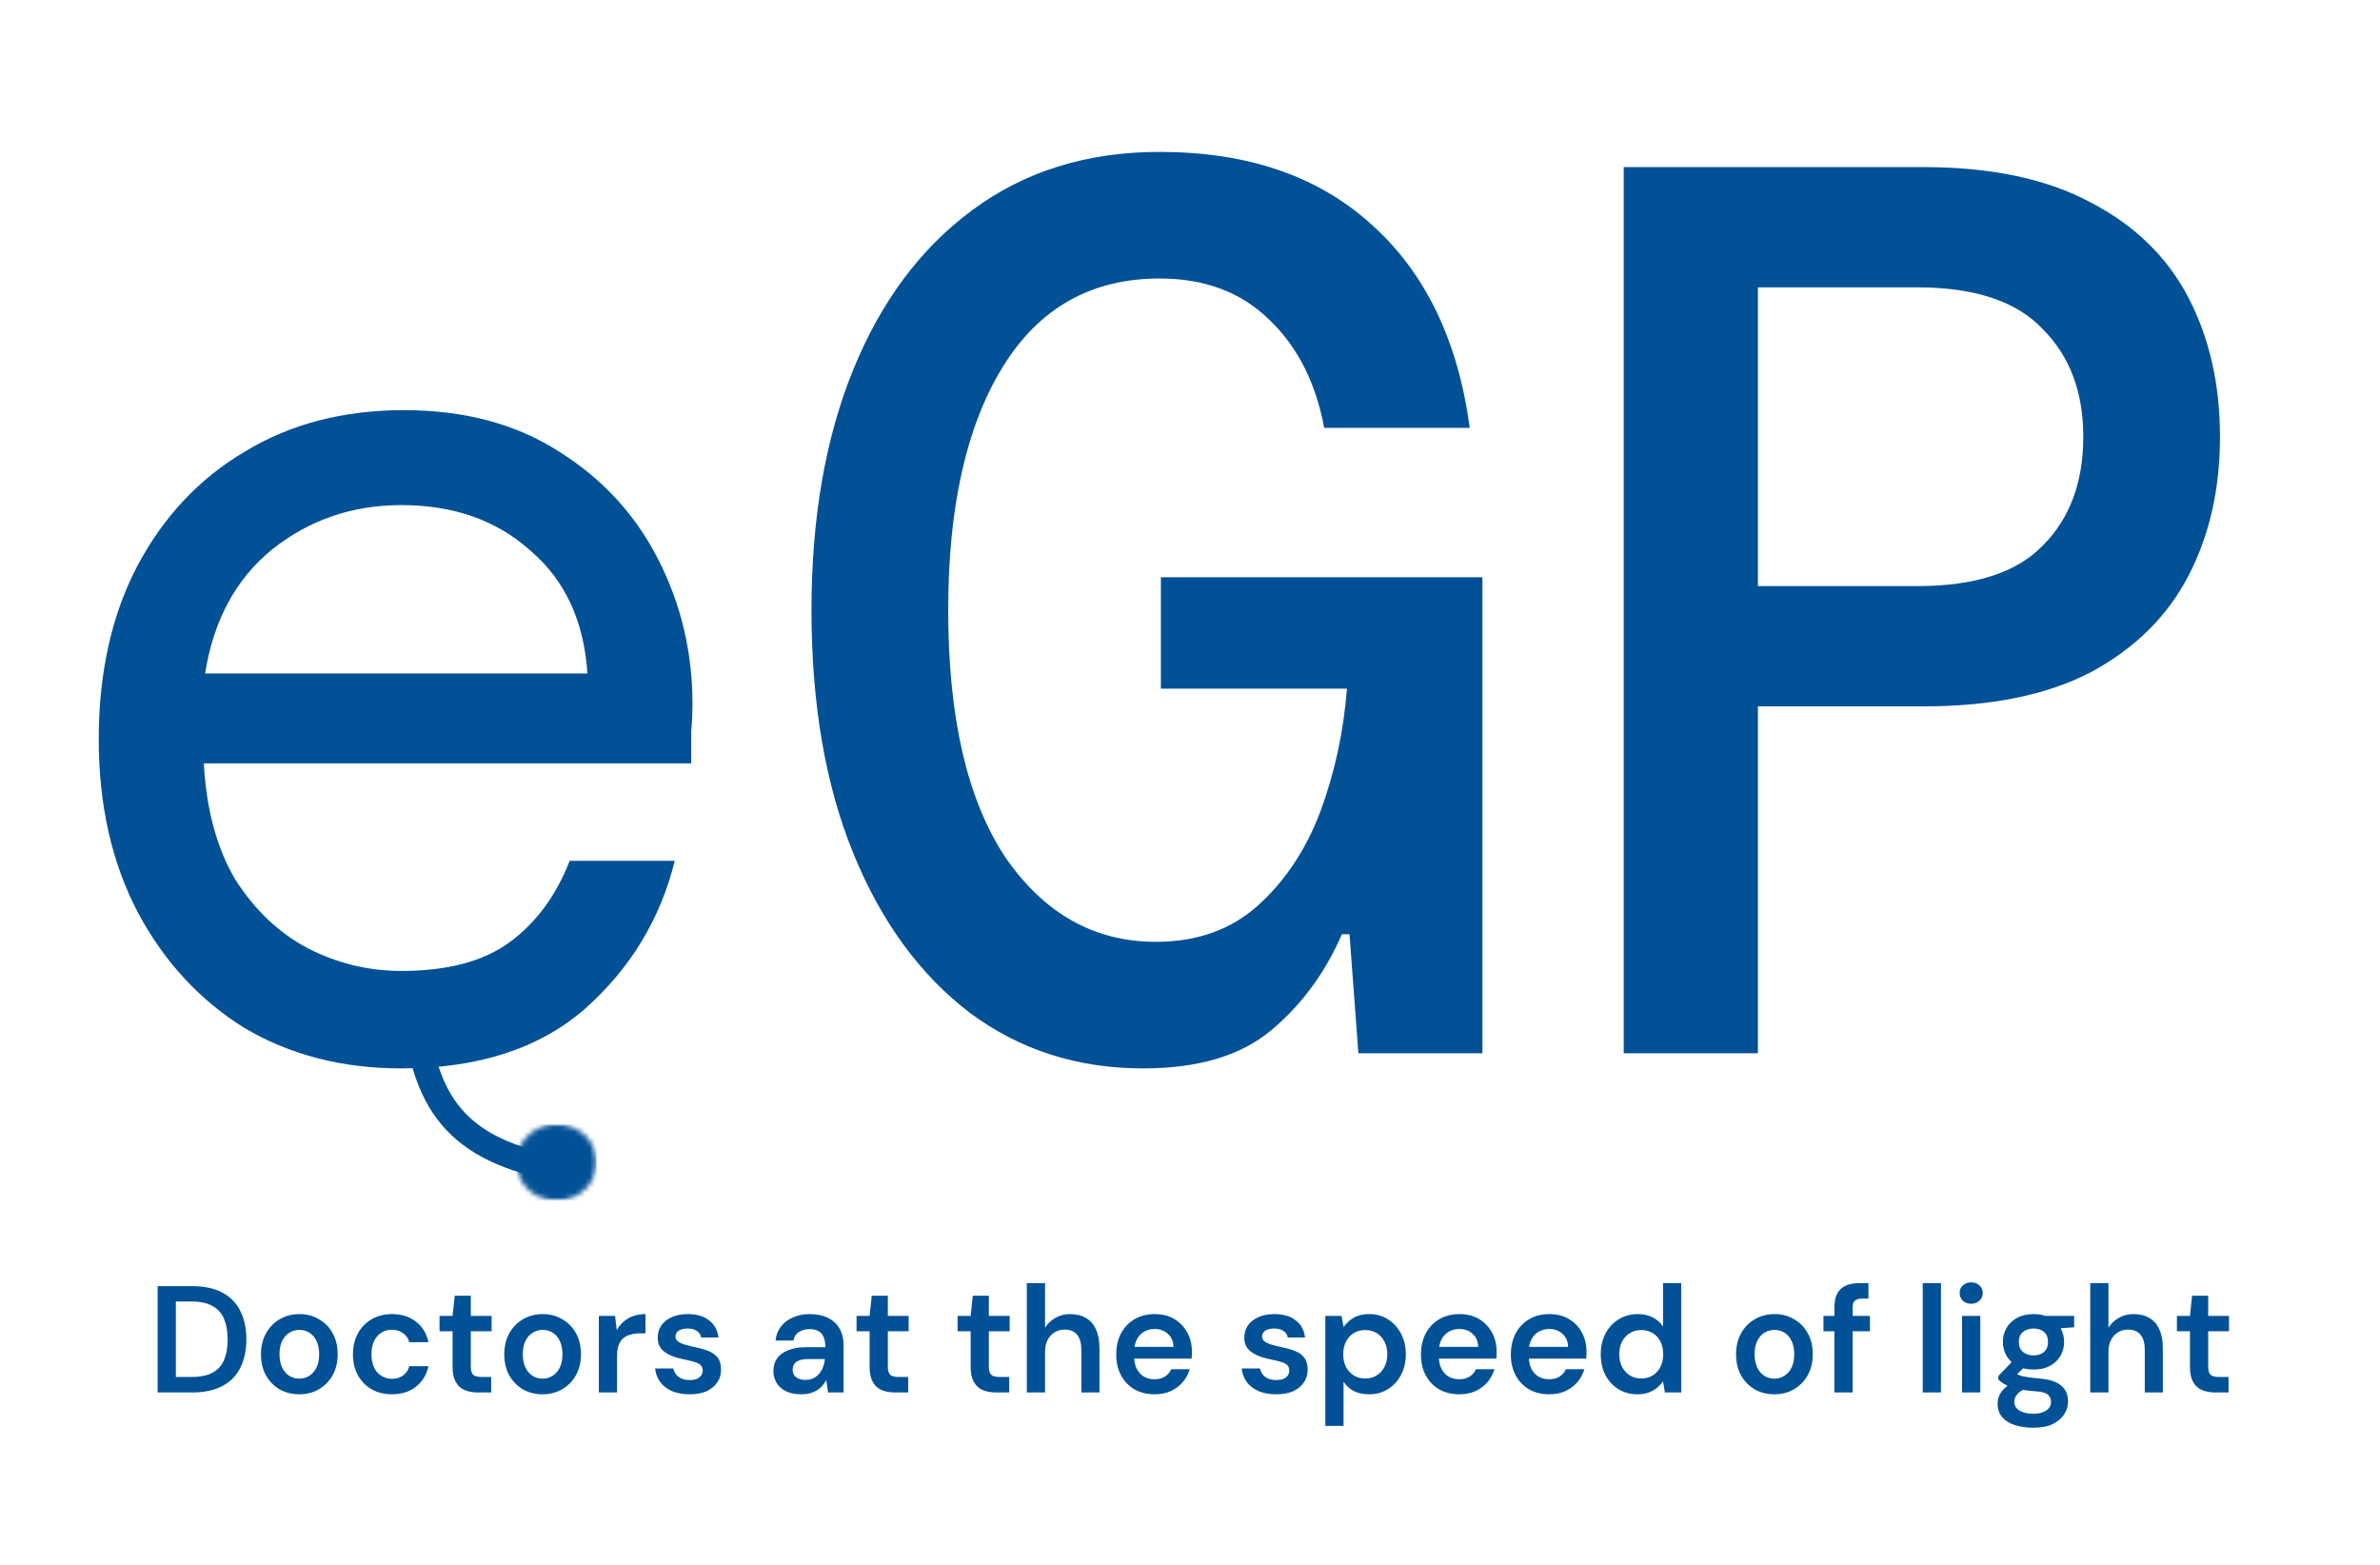 <svg width="470" height="309" viewBox="0 0 470 309" fill="none" xmlns="http://www.w3.org/2000/svg">
<g clip-path="url(#clip0_157_3)">
<path d="M79.25 211C67.583 211 57.25 208.333 48.25 203C39.417 197.5 32.417 189.917 27.25 180.25C22.083 170.417 19.5 159 19.5 146C19.5 133 22 121.667 27 112C32.167 102.167 39.25 94.583 48.25 89.25C57.25 83.75 67.75 81 79.75 81C91.75 81 102 83.75 110.5 89.25C119 94.583 125.5 101.667 130 110.5C134.5 119.333 136.75 128.833 136.75 139C136.75 140.833 136.667 142.667 136.5 144.5C136.5 146.333 136.5 148.417 136.5 150.75H40.25C40.75 159.917 42.833 167.583 46.5 173.75C50.333 179.75 55.083 184.25 60.75 187.25C66.583 190.25 72.75 191.75 79.25 191.75C88.417 191.75 95.583 189.833 100.75 186C105.917 182.167 109.833 176.833 112.5 170H133.25C130.417 181.5 124.5 191.25 115.5 199.25C106.5 207.083 94.417 211 79.25 211ZM79.25 99.75C69.583 99.75 61.083 102.667 53.75 108.5C46.583 114.333 42.167 122.5 40.5 133H116C115.333 122.667 111.583 114.583 104.75 108.75C98.083 102.75 89.583 99.75 79.25 99.75Z" fill="#025196"/>
<path d="M31.13 275V254H37.91C40.35 254 42.36 254.43 43.94 255.29C45.54 256.15 46.72 257.37 47.48 258.95C48.26 260.51 48.65 262.37 48.65 264.53C48.65 266.65 48.26 268.5 47.48 270.08C46.72 271.64 45.54 272.85 43.94 273.71C42.36 274.57 40.35 275 37.91 275H31.13ZM34.73 271.94H37.73C39.55 271.94 40.98 271.65 42.02 271.07C43.08 270.47 43.83 269.62 44.27 268.52C44.73 267.4 44.96 266.07 44.96 264.53C44.96 262.97 44.73 261.64 44.27 260.54C43.83 259.42 43.08 258.56 42.02 257.96C40.98 257.34 39.55 257.03 37.73 257.03H34.73V271.94ZM59.095 275.36C57.655 275.36 56.355 275.03 55.195 274.37C54.055 273.69 53.155 272.76 52.495 271.58C51.855 270.38 51.535 269.01 51.535 267.47C51.535 265.89 51.865 264.51 52.525 263.33C53.185 262.13 54.085 261.2 55.225 260.54C56.385 259.86 57.685 259.52 59.125 259.52C60.565 259.52 61.855 259.86 62.995 260.54C64.155 261.2 65.055 262.12 65.695 263.3C66.355 264.48 66.685 265.86 66.685 267.44C66.685 269.02 66.355 270.4 65.695 271.58C65.035 272.76 64.125 273.69 62.965 274.37C61.825 275.03 60.535 275.36 59.095 275.36ZM59.095 272.27C59.815 272.27 60.465 272.09 61.045 271.73C61.645 271.37 62.125 270.83 62.485 270.11C62.845 269.39 63.025 268.5 63.025 267.44C63.025 266.38 62.845 265.5 62.485 264.8C62.145 264.08 61.675 263.54 61.075 263.18C60.495 262.82 59.845 262.64 59.125 262.64C58.425 262.64 57.775 262.82 57.175 263.18C56.575 263.54 56.095 264.08 55.735 264.8C55.375 265.5 55.195 266.38 55.195 267.44C55.195 268.5 55.375 269.39 55.735 270.11C56.095 270.83 56.565 271.37 57.145 271.73C57.745 272.09 58.395 272.27 59.095 272.27ZM77.379 275.36C75.899 275.36 74.569 275.03 73.389 274.37C72.229 273.69 71.319 272.76 70.659 271.58C70.019 270.38 69.699 269.02 69.699 267.5C69.699 265.92 70.019 264.54 70.659 263.36C71.319 262.16 72.229 261.22 73.389 260.54C74.569 259.86 75.909 259.52 77.409 259.52C79.289 259.52 80.869 260.02 82.149 261.02C83.429 262 84.249 263.35 84.609 265.07H80.829C80.629 264.31 80.209 263.71 79.569 263.27C78.949 262.83 78.209 262.61 77.349 262.61C76.609 262.61 75.929 262.8 75.309 263.18C74.709 263.56 74.229 264.11 73.869 264.83C73.529 265.55 73.359 266.42 73.359 267.44C73.359 268.22 73.459 268.91 73.659 269.51C73.859 270.11 74.139 270.62 74.499 271.04C74.879 271.44 75.309 271.75 75.789 271.97C76.269 272.19 76.789 272.3 77.349 272.3C77.929 272.3 78.449 272.21 78.909 272.03C79.389 271.83 79.789 271.54 80.109 271.16C80.449 270.78 80.689 270.33 80.829 269.81H84.609C84.249 271.49 83.429 272.84 82.149 273.86C80.869 274.86 79.279 275.36 77.379 275.36ZM94.416 275C93.396 275 92.506 274.84 91.746 274.52C91.006 274.2 90.426 273.67 90.006 272.93C89.586 272.19 89.376 271.19 89.376 269.93V262.91H86.796V259.88H89.376L89.796 255.89H92.976V259.88H97.086V262.91H92.976V269.93C92.976 270.69 93.136 271.22 93.456 271.52C93.796 271.8 94.356 271.94 95.136 271.94H96.996V275H94.416ZM107.142 275.36C105.702 275.36 104.402 275.03 103.242 274.37C102.102 273.69 101.202 272.76 100.542 271.58C99.902 270.38 99.582 269.01 99.582 267.47C99.582 265.89 99.912 264.51 100.572 263.33C101.232 262.13 102.132 261.2 103.272 260.54C104.432 259.86 105.732 259.52 107.172 259.52C108.612 259.52 109.902 259.86 111.042 260.54C112.202 261.2 113.102 262.12 113.742 263.3C114.402 264.48 114.732 265.86 114.732 267.44C114.732 269.02 114.402 270.4 113.742 271.58C113.082 272.76 112.172 273.69 111.012 274.37C109.872 275.03 108.582 275.36 107.142 275.36ZM107.142 272.27C107.862 272.27 108.512 272.09 109.092 271.73C109.692 271.37 110.172 270.83 110.532 270.11C110.892 269.39 111.072 268.5 111.072 267.44C111.072 266.38 110.892 265.5 110.532 264.8C110.192 264.08 109.722 263.54 109.122 263.18C108.542 262.82 107.892 262.64 107.172 262.64C106.472 262.64 105.822 262.82 105.222 263.18C104.622 263.54 104.142 264.08 103.782 264.8C103.422 265.5 103.242 266.38 103.242 267.44C103.242 268.5 103.422 269.39 103.782 270.11C104.142 270.83 104.612 271.37 105.192 271.73C105.792 272.09 106.442 272.27 107.142 272.27ZM118.256 275V259.88H121.466L121.796 262.7C122.156 262.04 122.606 261.48 123.146 261.02C123.686 260.54 124.316 260.17 125.036 259.91C125.776 259.65 126.586 259.52 127.466 259.52V263.33H126.206C125.606 263.33 125.036 263.41 124.496 263.57C123.956 263.71 123.486 263.95 123.086 264.29C122.706 264.61 122.406 265.06 122.186 265.64C121.966 266.2 121.856 266.91 121.856 267.77V275H118.256ZM136.21 275.36C134.87 275.36 133.7 275.15 132.7 274.73C131.72 274.29 130.94 273.69 130.36 272.93C129.8 272.15 129.47 271.26 129.37 270.26H132.97C133.07 270.68 133.25 271.07 133.51 271.43C133.77 271.77 134.12 272.04 134.56 272.24C135.02 272.44 135.56 272.54 136.18 272.54C136.78 272.54 137.27 272.46 137.65 272.3C138.03 272.12 138.31 271.89 138.49 271.61C138.67 271.33 138.76 271.03 138.76 270.71C138.76 270.23 138.63 269.86 138.37 269.6C138.11 269.34 137.73 269.14 137.23 269C136.75 268.84 136.17 268.69 135.49 268.55C134.77 268.41 134.07 268.24 133.39 268.04C132.73 267.82 132.13 267.55 131.59 267.23C131.07 266.91 130.65 266.5 130.33 266C130.03 265.5 129.88 264.89 129.88 264.17C129.88 263.29 130.11 262.5 130.57 261.8C131.05 261.1 131.73 260.55 132.61 260.15C133.51 259.73 134.58 259.52 135.82 259.52C137.58 259.52 138.98 259.93 140.02 260.75C141.08 261.55 141.7 262.68 141.88 264.14H138.46C138.36 263.58 138.08 263.15 137.62 262.85C137.16 262.53 136.55 262.37 135.79 262.37C135.01 262.37 134.41 262.52 133.99 262.82C133.59 263.1 133.39 263.48 133.39 263.96C133.39 264.26 133.51 264.54 133.75 264.8C134.01 265.04 134.38 265.25 134.86 265.43C135.34 265.59 135.93 265.75 136.63 265.91C137.75 266.13 138.74 266.39 139.6 266.69C140.46 266.99 141.14 267.43 141.64 268.01C142.14 268.59 142.39 269.41 142.39 270.47C142.41 271.43 142.16 272.28 141.64 273.02C141.14 273.76 140.43 274.34 139.51 274.76C138.59 275.16 137.49 275.36 136.21 275.36ZM158.247 275.36C157.007 275.36 155.977 275.15 155.157 274.73C154.337 274.31 153.727 273.75 153.327 273.05C152.927 272.35 152.727 271.59 152.727 270.77C152.727 269.81 152.967 268.98 153.447 268.28C153.947 267.58 154.677 267.04 155.637 266.66C156.597 266.26 157.777 266.06 159.177 266.06H162.987C162.987 265.26 162.877 264.6 162.657 264.08C162.437 263.54 162.097 263.14 161.637 262.88C161.177 262.62 160.587 262.49 159.867 262.49C159.047 262.49 158.347 262.68 157.767 263.06C157.187 263.42 156.827 263.98 156.687 264.74H153.147C153.267 263.66 153.627 262.74 154.227 261.98C154.827 261.2 155.617 260.6 156.597 260.18C157.597 259.74 158.687 259.52 159.867 259.52C161.287 259.52 162.497 259.77 163.497 260.27C164.497 260.75 165.257 261.45 165.777 262.37C166.317 263.27 166.587 264.36 166.587 265.64V275H163.527L163.167 272.57C162.967 272.97 162.707 273.34 162.387 273.68C162.087 274.02 161.737 274.32 161.337 274.58C160.937 274.82 160.477 275.01 159.957 275.15C159.457 275.29 158.887 275.36 158.247 275.36ZM159.057 272.51C159.637 272.51 160.147 272.41 160.587 272.21C161.047 271.99 161.437 271.69 161.757 271.31C162.097 270.91 162.357 270.47 162.537 269.99C162.717 269.51 162.837 269 162.897 268.46V268.4H159.567C158.867 268.4 158.287 268.49 157.827 268.67C157.367 268.83 157.037 269.07 156.837 269.39C156.637 269.71 156.537 270.08 156.537 270.5C156.537 270.92 156.637 271.28 156.837 271.58C157.037 271.88 157.327 272.11 157.707 272.27C158.087 272.43 158.537 272.51 159.057 272.51ZM176.769 275C175.749 275 174.859 274.84 174.099 274.52C173.359 274.2 172.779 273.67 172.359 272.93C171.939 272.19 171.729 271.19 171.729 269.93V262.91H169.149V259.88H171.729L172.149 255.89H175.329V259.88H179.439V262.91H175.329V269.93C175.329 270.69 175.489 271.22 175.809 271.52C176.149 271.8 176.709 271.94 177.489 271.94H179.349V275H176.769ZM196.721 275C195.701 275 194.811 274.84 194.051 274.52C193.311 274.2 192.731 273.67 192.311 272.93C191.891 272.19 191.681 271.19 191.681 269.93V262.91H189.101V259.88H191.681L192.101 255.89H195.281V259.88H199.391V262.91H195.281V269.93C195.281 270.69 195.441 271.22 195.761 271.52C196.101 271.8 196.661 271.94 197.441 271.94H199.301V275H196.721ZM202.778 275V253.4H206.378V262.22C206.878 261.4 207.558 260.75 208.418 260.27C209.278 259.77 210.248 259.52 211.328 259.52C212.568 259.52 213.618 259.78 214.478 260.3C215.338 260.8 215.988 261.55 216.428 262.55C216.888 263.53 217.118 264.76 217.118 266.24V275H213.548V266.57C213.548 265.27 213.268 264.28 212.708 263.6C212.168 262.92 211.338 262.58 210.218 262.58C209.498 262.58 208.848 262.76 208.268 263.12C207.688 263.46 207.228 263.96 206.888 264.62C206.548 265.26 206.378 266.05 206.378 266.99V275H202.778ZM228.022 275.36C226.522 275.36 225.202 275.04 224.062 274.4C222.922 273.74 222.032 272.82 221.392 271.64C220.752 270.46 220.432 269.1 220.432 267.56C220.432 265.96 220.742 264.56 221.362 263.36C222.002 262.16 222.892 261.22 224.032 260.54C225.192 259.86 226.532 259.52 228.052 259.52C229.532 259.52 230.822 259.85 231.922 260.51C233.022 261.17 233.872 262.06 234.472 263.18C235.072 264.28 235.372 265.52 235.372 266.9C235.372 267.1 235.372 267.32 235.372 267.56C235.372 267.8 235.352 268.05 235.312 268.31H223.012V266H231.742C231.702 264.9 231.332 264.04 230.632 263.42C229.932 262.78 229.062 262.46 228.022 262.46C227.282 262.46 226.602 262.63 225.982 262.97C225.362 263.31 224.872 263.82 224.512 264.5C224.152 265.16 223.972 266 223.972 267.02V267.89C223.972 268.83 224.142 269.64 224.482 270.32C224.842 271 225.322 271.52 225.922 271.88C226.542 272.22 227.232 272.39 227.992 272.39C228.832 272.39 229.522 272.21 230.062 271.85C230.622 271.49 231.032 271.01 231.292 270.41H234.952C234.672 271.35 234.212 272.2 233.572 272.96C232.932 273.7 232.142 274.29 231.202 274.73C230.262 275.15 229.202 275.36 228.022 275.36ZM252.05 275.36C250.71 275.36 249.54 275.15 248.54 274.73C247.56 274.29 246.78 273.69 246.2 272.93C245.64 272.15 245.31 271.26 245.21 270.26H248.81C248.91 270.68 249.09 271.07 249.35 271.43C249.61 271.77 249.96 272.04 250.4 272.24C250.86 272.44 251.4 272.54 252.02 272.54C252.62 272.54 253.11 272.46 253.49 272.3C253.87 272.12 254.15 271.89 254.33 271.61C254.51 271.33 254.6 271.03 254.6 270.71C254.6 270.23 254.47 269.86 254.21 269.6C253.95 269.34 253.57 269.14 253.07 269C252.59 268.84 252.01 268.69 251.33 268.55C250.61 268.41 249.91 268.24 249.23 268.04C248.57 267.82 247.97 267.55 247.43 267.23C246.91 266.91 246.49 266.5 246.17 266C245.87 265.5 245.72 264.89 245.72 264.17C245.72 263.29 245.95 262.5 246.41 261.8C246.89 261.1 247.57 260.55 248.45 260.15C249.35 259.73 250.42 259.52 251.66 259.52C253.42 259.52 254.82 259.93 255.86 260.75C256.92 261.55 257.54 262.68 257.72 264.14H254.3C254.2 263.58 253.92 263.15 253.46 262.85C253 262.53 252.39 262.37 251.63 262.37C250.85 262.37 250.25 262.52 249.83 262.82C249.43 263.1 249.23 263.48 249.23 263.96C249.23 264.26 249.35 264.54 249.59 264.8C249.85 265.04 250.22 265.25 250.7 265.43C251.18 265.59 251.77 265.75 252.47 265.91C253.59 266.13 254.58 266.39 255.44 266.69C256.3 266.99 256.98 267.43 257.48 268.01C257.98 268.59 258.23 269.41 258.23 270.47C258.25 271.43 258 272.28 257.48 273.02C256.98 273.76 256.27 274.34 255.35 274.76C254.43 275.16 253.33 275.36 252.05 275.36ZM261.723 281.6V259.88H264.933L265.323 262.07C265.643 261.63 266.023 261.22 266.463 260.84C266.923 260.44 267.473 260.12 268.113 259.88C268.773 259.64 269.523 259.52 270.363 259.52C271.783 259.52 273.033 259.87 274.113 260.57C275.213 261.27 276.073 262.22 276.693 263.42C277.313 264.6 277.623 265.95 277.623 267.47C277.623 268.99 277.303 270.35 276.663 271.55C276.043 272.73 275.183 273.66 274.083 274.34C273.003 275.02 271.763 275.36 270.363 275.36C269.223 275.36 268.223 275.15 267.363 274.73C266.523 274.29 265.843 273.67 265.323 272.87V281.6H261.723ZM269.613 272.24C270.453 272.24 271.203 272.04 271.863 271.64C272.523 271.24 273.033 270.68 273.393 269.96C273.773 269.24 273.963 268.41 273.963 267.47C273.963 266.51 273.773 265.67 273.393 264.95C273.033 264.23 272.523 263.67 271.863 263.27C271.203 262.87 270.453 262.67 269.613 262.67C268.753 262.67 267.993 262.87 267.333 263.27C266.693 263.67 266.183 264.23 265.803 264.95C265.443 265.67 265.263 266.5 265.263 267.44C265.263 268.4 265.443 269.24 265.803 269.96C266.183 270.66 266.693 271.22 267.333 271.64C267.993 272.04 268.753 272.24 269.613 272.24ZM288.197 275.36C286.697 275.36 285.377 275.04 284.237 274.4C283.097 273.74 282.207 272.82 281.567 271.64C280.927 270.46 280.607 269.1 280.607 267.56C280.607 265.96 280.917 264.56 281.537 263.36C282.177 262.16 283.067 261.22 284.207 260.54C285.367 259.86 286.707 259.52 288.227 259.52C289.707 259.52 290.997 259.85 292.097 260.51C293.197 261.17 294.047 262.06 294.647 263.18C295.247 264.28 295.547 265.52 295.547 266.9C295.547 267.1 295.547 267.32 295.547 267.56C295.547 267.8 295.527 268.05 295.487 268.31H283.187V266H291.917C291.877 264.9 291.507 264.04 290.807 263.42C290.107 262.78 289.237 262.46 288.197 262.46C287.457 262.46 286.777 262.63 286.157 262.97C285.537 263.31 285.047 263.82 284.687 264.5C284.327 265.16 284.147 266 284.147 267.02V267.89C284.147 268.83 284.317 269.64 284.657 270.32C285.017 271 285.497 271.52 286.097 271.88C286.717 272.22 287.407 272.39 288.167 272.39C289.007 272.39 289.697 272.21 290.237 271.85C290.797 271.49 291.207 271.01 291.467 270.41H295.127C294.847 271.35 294.387 272.2 293.747 272.96C293.107 273.7 292.317 274.29 291.377 274.73C290.437 275.15 289.377 275.36 288.197 275.36ZM305.951 275.36C304.451 275.36 303.131 275.04 301.991 274.4C300.851 273.74 299.961 272.82 299.321 271.64C298.681 270.46 298.361 269.1 298.361 267.56C298.361 265.96 298.671 264.56 299.291 263.36C299.931 262.16 300.821 261.22 301.961 260.54C303.121 259.86 304.461 259.52 305.981 259.52C307.461 259.52 308.751 259.85 309.851 260.51C310.951 261.17 311.801 262.06 312.401 263.18C313.001 264.28 313.301 265.52 313.301 266.9C313.301 267.1 313.301 267.32 313.301 267.56C313.301 267.8 313.281 268.05 313.241 268.31H300.941V266H309.671C309.631 264.9 309.261 264.04 308.561 263.42C307.861 262.78 306.991 262.46 305.951 262.46C305.211 262.46 304.531 262.63 303.911 262.97C303.291 263.31 302.801 263.82 302.441 264.5C302.081 265.16 301.901 266 301.901 267.02V267.89C301.901 268.83 302.071 269.64 302.411 270.32C302.771 271 303.251 271.52 303.851 271.88C304.471 272.22 305.161 272.39 305.921 272.39C306.761 272.39 307.451 272.21 307.991 271.85C308.551 271.49 308.961 271.01 309.221 270.41H312.881C312.601 271.35 312.141 272.2 311.501 272.96C310.861 273.7 310.071 274.29 309.131 274.73C308.191 275.15 307.131 275.36 305.951 275.36ZM323.345 275.36C321.945 275.36 320.695 275.02 319.595 274.34C318.495 273.66 317.635 272.72 317.015 271.52C316.415 270.32 316.115 268.96 316.115 267.44C316.115 265.92 316.425 264.57 317.045 263.39C317.665 262.19 318.525 261.25 319.625 260.57C320.745 259.87 322.005 259.52 323.405 259.52C324.545 259.52 325.535 259.74 326.375 260.18C327.235 260.6 327.915 261.2 328.415 261.98V253.4H332.015V275H328.775L328.415 272.81C328.095 273.25 327.705 273.67 327.245 274.07C326.785 274.45 326.235 274.76 325.595 275C324.955 275.24 324.205 275.36 323.345 275.36ZM324.095 272.24C324.955 272.24 325.715 272.04 326.375 271.64C327.035 271.22 327.545 270.65 327.905 269.93C328.265 269.21 328.445 268.38 328.445 267.44C328.445 266.5 328.265 265.67 327.905 264.95C327.545 264.23 327.035 263.67 326.375 263.27C325.715 262.87 324.955 262.67 324.095 262.67C323.275 262.67 322.535 262.87 321.875 263.27C321.215 263.67 320.695 264.23 320.315 264.95C319.955 265.67 319.775 266.5 319.775 267.44C319.775 268.38 319.955 269.21 320.315 269.93C320.695 270.65 321.215 271.22 321.875 271.64C322.535 272.04 323.275 272.24 324.095 272.24ZM350.394 275.36C348.954 275.36 347.654 275.03 346.494 274.37C345.354 273.69 344.454 272.76 343.794 271.58C343.154 270.38 342.834 269.01 342.834 267.47C342.834 265.89 343.164 264.51 343.824 263.33C344.484 262.13 345.384 261.2 346.524 260.54C347.684 259.86 348.984 259.52 350.424 259.52C351.864 259.52 353.154 259.86 354.294 260.54C355.454 261.2 356.354 262.12 356.994 263.3C357.654 264.48 357.984 265.86 357.984 267.44C357.984 269.02 357.654 270.4 356.994 271.58C356.334 272.76 355.424 273.69 354.264 274.37C353.124 275.03 351.834 275.36 350.394 275.36ZM350.394 272.27C351.114 272.27 351.764 272.09 352.344 271.73C352.944 271.37 353.424 270.83 353.784 270.11C354.144 269.39 354.324 268.5 354.324 267.44C354.324 266.38 354.144 265.5 353.784 264.8C353.444 264.08 352.974 263.54 352.374 263.18C351.794 262.82 351.144 262.64 350.424 262.64C349.724 262.64 349.074 262.82 348.474 263.18C347.874 263.54 347.394 264.08 347.034 264.8C346.674 265.5 346.494 266.38 346.494 267.44C346.494 268.5 346.674 269.39 347.034 270.11C347.394 270.83 347.864 271.37 348.444 271.73C349.044 272.09 349.694 272.27 350.394 272.27ZM362.258 275V258.23C362.258 257.07 362.448 256.14 362.828 255.44C363.228 254.72 363.798 254.2 364.538 253.88C365.278 253.56 366.158 253.4 367.178 253.4H368.978V256.46H367.718C367.058 256.46 366.578 256.6 366.278 256.88C365.998 257.14 365.858 257.6 365.858 258.26V275H362.258ZM360.098 262.91V259.88H369.278V262.91H360.098ZM379.701 275V253.4H383.301V275H379.701ZM387.469 275V259.88H391.069V275H387.469ZM389.269 257.48C388.609 257.48 388.059 257.28 387.619 256.88C387.199 256.46 386.989 255.95 386.989 255.35C386.989 254.73 387.199 254.23 387.619 253.85C388.059 253.45 388.609 253.25 389.269 253.25C389.929 253.25 390.469 253.45 390.889 253.85C391.329 254.23 391.549 254.73 391.549 255.35C391.549 255.95 391.329 256.46 390.889 256.88C390.469 257.28 389.929 257.48 389.269 257.48ZM401.589 281.96C400.169 281.96 398.919 281.78 397.839 281.42C396.779 281.08 395.949 280.55 395.349 279.83C394.769 279.13 394.479 278.25 394.479 277.19C394.479 276.57 394.629 275.96 394.929 275.36C395.249 274.78 395.719 274.24 396.339 273.74C396.979 273.22 397.789 272.77 398.769 272.39L400.359 274.13C399.399 274.47 398.729 274.88 398.349 275.36C397.969 275.84 397.779 276.33 397.779 276.83C397.779 277.35 397.939 277.78 398.259 278.12C398.599 278.48 399.049 278.75 399.609 278.93C400.189 279.11 400.839 279.2 401.559 279.2C402.259 279.2 402.869 279.1 403.389 278.9C403.909 278.72 404.309 278.46 404.589 278.12C404.889 277.78 405.039 277.37 405.039 276.89C405.039 276.29 404.829 275.8 404.409 275.42C403.989 275.06 403.159 274.84 401.919 274.76C400.859 274.68 399.929 274.57 399.129 274.43C398.329 274.27 397.639 274.09 397.059 273.89C396.499 273.69 396.019 273.47 395.619 273.23C395.219 272.97 394.889 272.71 394.629 272.45V271.76L397.779 268.46L400.449 269.33L396.909 272.78L397.839 271.04C398.039 271.18 398.239 271.31 398.439 271.43C398.659 271.55 398.929 271.66 399.249 271.76C399.589 271.84 400.029 271.92 400.569 272C401.109 272.08 401.809 272.16 402.669 272.24C404.009 272.34 405.099 272.58 405.939 272.96C406.779 273.34 407.399 273.85 407.799 274.49C408.199 275.13 408.399 275.9 408.399 276.8C408.399 277.68 408.149 278.51 407.649 279.29C407.169 280.07 406.429 280.71 405.429 281.21C404.429 281.71 403.149 281.96 401.589 281.96ZM401.589 270.47C400.329 270.47 399.239 270.23 398.319 269.75C397.419 269.25 396.729 268.59 396.249 267.77C395.769 266.93 395.529 266.01 395.529 265.01C395.529 263.99 395.769 263.07 396.249 262.25C396.729 261.43 397.419 260.77 398.319 260.27C399.239 259.77 400.329 259.52 401.589 259.52C402.849 259.52 403.929 259.77 404.829 260.27C405.729 260.77 406.419 261.43 406.899 262.25C407.379 263.07 407.619 263.99 407.619 265.01C407.619 266.01 407.379 266.93 406.899 267.77C406.419 268.59 405.729 269.25 404.829 269.75C403.929 270.23 402.849 270.47 401.589 270.47ZM401.589 267.68C402.449 267.68 403.139 267.45 403.659 266.99C404.179 266.53 404.439 265.87 404.439 265.01C404.439 264.15 404.179 263.5 403.659 263.06C403.139 262.6 402.449 262.37 401.589 262.37C400.729 262.37 400.029 262.6 399.489 263.06C398.949 263.5 398.679 264.15 398.679 265.01C398.679 265.87 398.949 266.53 399.489 266.99C400.029 267.45 400.729 267.68 401.589 267.68ZM404.079 262.52L403.389 259.88H409.599V262.13L404.079 262.52ZM412.778 275V253.4H416.378V262.22C416.878 261.4 417.558 260.75 418.418 260.27C419.278 259.77 420.248 259.52 421.328 259.52C422.568 259.52 423.618 259.78 424.478 260.3C425.338 260.8 425.988 261.55 426.428 262.55C426.888 263.53 427.118 264.76 427.118 266.24V275H423.548V266.57C423.548 265.27 423.268 264.28 422.708 263.6C422.168 262.92 421.338 262.58 420.218 262.58C419.498 262.58 418.848 262.76 418.268 263.12C417.688 263.46 417.228 263.96 416.888 264.62C416.548 265.26 416.378 266.05 416.378 266.99V275H412.778ZM437.512 275C436.492 275 435.602 274.84 434.842 274.52C434.102 274.2 433.522 273.67 433.102 272.93C432.682 272.19 432.472 271.19 432.472 269.93V262.91H429.892V259.88H432.472L432.892 255.89H436.072V259.88H440.182V262.91H436.072V269.93C436.072 270.69 436.232 271.22 436.552 271.52C436.892 271.8 437.452 271.94 438.232 271.94H440.092V275H437.512Z" fill="#025196"/>
<path d="M225.75 211C212.75 211 201.333 207.333 191.5 200C181.667 192.5 174 182 168.5 168.5C163 155 160.25 139 160.25 120.5C160.25 102.333 163 86.5 168.5 73C174 59.5 181.833 49 192 41.5C202.333 33.833 214.667 30 229 30C246.333 30 260.25 34.75 270.75 44.25C281.417 53.75 287.917 67.167 290.25 84.5H261.5C259.833 75.5 256.167 68.333 250.5 63C245 57.667 237.833 55 229 55C215.5 55 205.167 60.833 198 72.5C190.833 84.167 187.25 100.167 187.25 120.5C187.25 141.667 191 157.917 198.5 169.25C206.167 180.417 216.083 186 228.25 186C236.417 186 243.167 183.583 248.5 178.75C253.833 173.917 257.917 167.75 260.75 160.25C263.583 152.583 265.333 144.5 266 136H229.25V114H292.75V208H268.25L266.5 184.5H265C261.667 192.167 257 198.5 251 203.5C245 208.5 236.583 211 225.75 211ZM320.652 208V33H379.902C393.236 33 404.236 35.333 412.902 40C421.569 44.5 427.986 50.75 432.152 58.75C436.319 66.75 438.402 75.917 438.402 86.25C438.402 96.583 436.319 105.75 432.152 113.75C427.986 121.75 421.569 128.083 412.902 132.75C404.236 137.25 393.236 139.5 379.902 139.5H347.152V208H320.652ZM347.152 115.75H378.652C389.986 115.75 398.236 113.083 403.402 107.75C408.736 102.417 411.402 95.25 411.402 86.25C411.402 77.417 408.736 70.333 403.402 65C398.236 59.5 389.986 56.75 378.652 56.75H347.152V115.75Z" fill="#025196"/>
<path d="M81.579 196C83.04 214.729 87.507 225.746 107.419 230.228" stroke="#025196" stroke-width="5"/>
<mask id="mask0_157_3" style="mask-type:luminance" maskUnits="userSpaceOnUse" x="102" y="222" width="16" height="16">
<path d="M102 222H117.847V237.114H102V222Z" fill="white"/>
</mask>
<g mask="url(#mask0_157_3)">
<mask id="mask1_157_3" style="mask-type:luminance" maskUnits="userSpaceOnUse" x="102" y="222" width="16" height="16">
<path d="M109.923 222C105.548 222 102 225.384 102 229.557C102 233.731 105.548 237.114 109.923 237.114C114.3 237.114 117.847 233.731 117.847 229.557C117.847 225.384 114.3 222 109.923 222Z" fill="white"/>
</mask>
<g mask="url(#mask1_157_3)">
<path d="M102 222H117.847V237.114H102V222Z" fill="#025196"/>
</g>
</g>
</g>
<defs>
<clipPath id="clip0_157_3">
<rect width="470" height="309" fill="white"/>
</clipPath>
</defs>
</svg>

